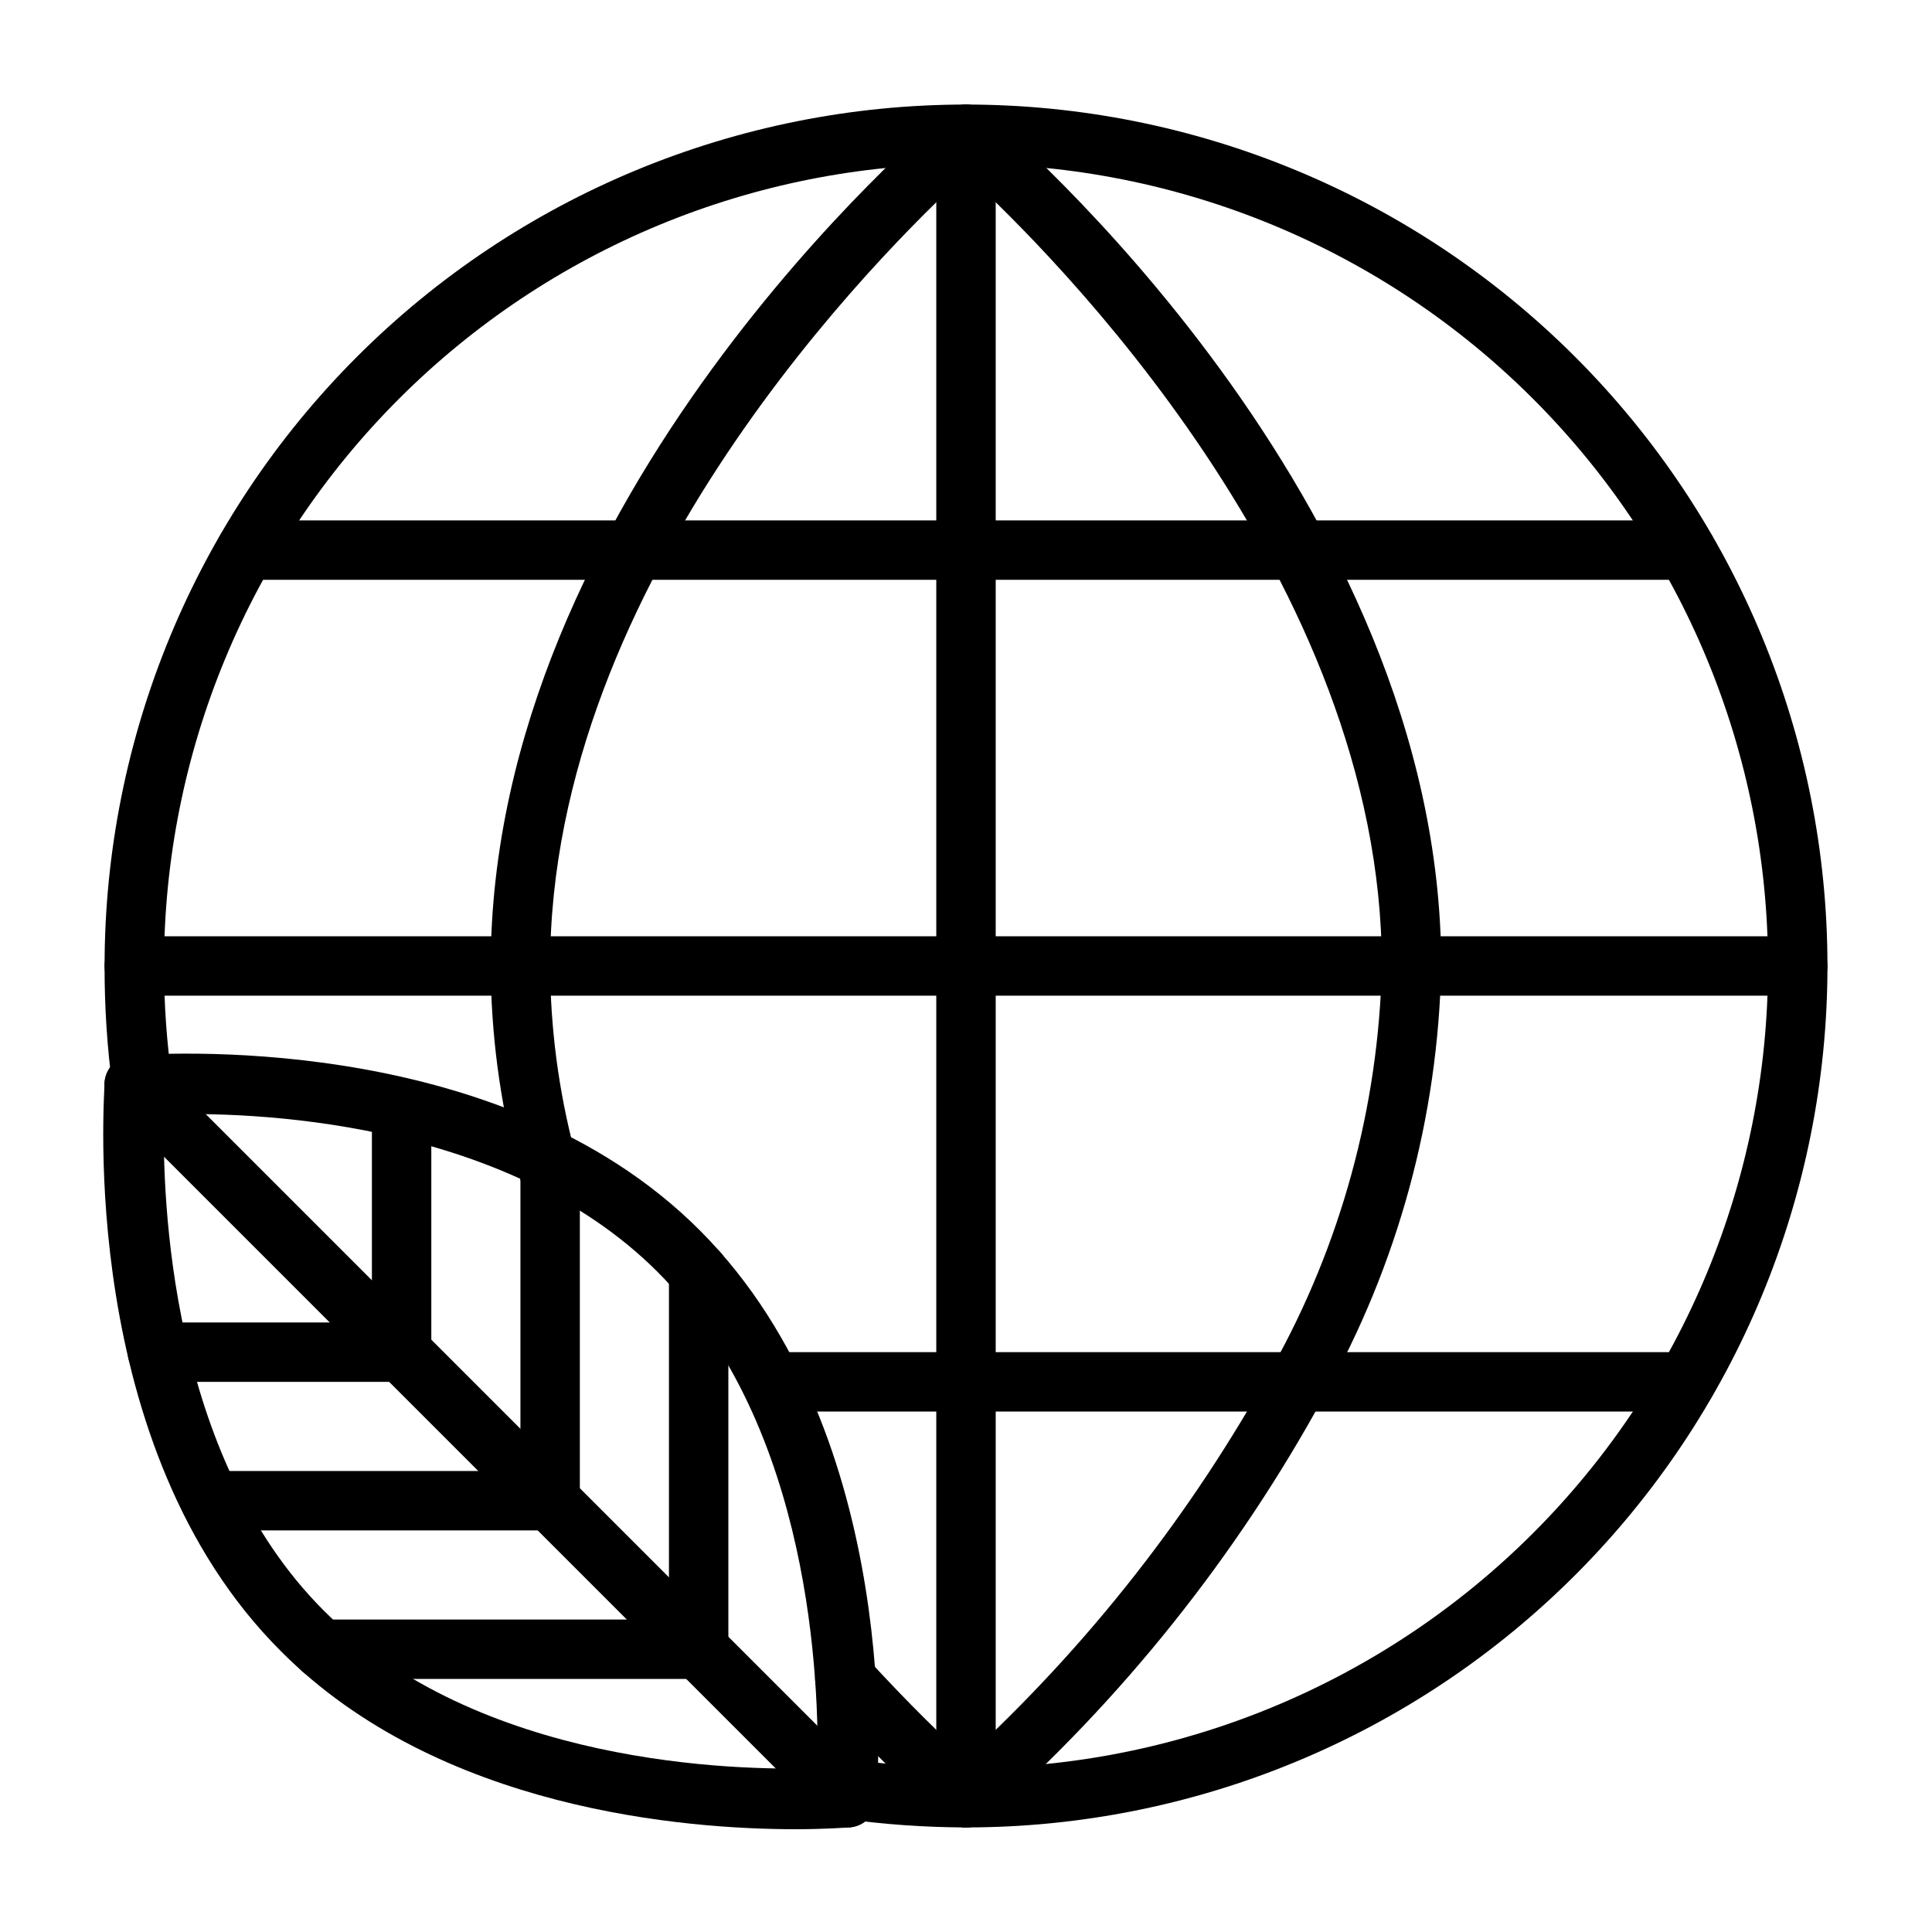 <?xml version="1.0" encoding="UTF-8"?>
<!-- The Best Svg Icon site in the world: iconSvg.co, Visit us! https://iconsvg.co -->
<svg fill="#000000" width="800px" height="800px" version="1.1" viewBox="144 144 512 512" xmlns="http://www.w3.org/2000/svg">
 <g>
  <path d="m620.41 407.87h-440.83c-4.348 0-7.871-3.523-7.871-7.871s3.523-7.875 7.871-7.875h440.83c4.348 0 7.875 3.527 7.875 7.875s-3.527 7.871-7.875 7.871z"/>
  <path d="m400 628.29c-10.852-0.031-21.688-0.793-32.434-2.285-2.09-0.293-3.973-1.402-5.246-3.086-1.27-1.68-1.816-3.801-1.523-5.887 0.609-4.348 4.625-7.379 8.973-6.769 10.012 1.453 20.113 2.215 30.23 2.281 56.367 0 110.43-22.395 150.29-62.254 39.859-39.859 62.254-93.922 62.254-150.29 0-56.371-22.395-110.43-62.254-150.29-39.859-39.859-93.922-62.254-150.29-62.254-56.371 0-110.43 22.395-150.29 62.254s-62.254 93.922-62.254 150.29c0.016 10.113 0.727 20.211 2.125 30.227 0.609 4.348-2.422 8.367-6.769 8.977-4.348 0.605-8.363-2.426-8.973-6.773-1.438-10.75-2.148-21.586-2.125-32.43 0-60.547 24.051-118.61 66.863-161.43s100.88-66.863 161.43-66.863c60.543 0 118.61 24.051 161.42 66.863s66.867 100.88 66.867 161.43c0 60.543-24.055 118.61-66.867 161.42s-100.88 66.867-161.42 66.867z"/>
  <path d="m400 628.29c-4.348 0-7.875-3.527-7.875-7.875v-440.83c0-4.348 3.527-7.871 7.875-7.871s7.871 3.523 7.871 7.871v440.83c0 2.09-0.828 4.09-2.305 5.566-1.477 1.477-3.481 2.309-5.566 2.309z"/>
  <path d="m590.82 297.66h-381.64c-4.348 0-7.871-3.527-7.871-7.875 0-4.348 3.523-7.871 7.871-7.871h381.64c4.348 0 7.871 3.523 7.871 7.871 0 4.348-3.523 7.875-7.871 7.875z"/>
  <path d="m590.82 518.08h-242.46c-4.348 0-7.875-3.523-7.875-7.871 0-4.348 3.527-7.871 7.875-7.871h242.46c4.348 0 7.871 3.523 7.871 7.871 0 4.348-3.523 7.871-7.871 7.871z"/>
  <path d="m400 628.29c-1.84 0-3.625-0.641-5.039-1.812-11.5-10.07-22.383-20.82-32.59-32.195-1.551-1.52-2.402-3.609-2.359-5.777 0.043-2.168 0.98-4.223 2.586-5.68 1.609-1.453 3.746-2.184 5.906-2.012 2.164 0.172 4.16 1.227 5.516 2.918 11.098 12.121 20.547 21.176 25.977 26.137h0.004c32.426-29.852 59.809-64.758 81.082-103.36 18.277-32.586 28.277-69.156 29.125-106.51 0-102.34-88.008-189.48-110.21-209.87-22.199 20.391-110.21 107.54-110.21 209.87 0.082 16.551 2.25 33.031 6.457 49.043l1.18 4.723c0.855 4.141-1.715 8.219-5.816 9.234-4.106 1.016-8.281-1.395-9.453-5.457l-1.18-4.644h-0.004c-4.527-17.27-6.856-35.047-6.926-52.898 0-123.98 115.95-222.31 120.91-226.48 2.918-2.43 7.156-2.43 10.074 0 4.961 4.172 120.91 102.5 120.91 226.48-0.789 39.945-11.441 79.074-31.016 113.91-23.18 42.473-53.602 80.57-89.898 112.57-1.414 1.172-3.199 1.812-5.035 1.812z"/>
  <path d="m354.81 628.76c-28.891 0-94.465-5.039-136.42-47.23-54.16-54.082-46.68-146.81-46.68-150.67 0.297-3.867 3.371-6.941 7.242-7.242 3.856 0 96.59-7.871 150.75 46.68 54.156 54.555 46.68 146.89 46.68 150.75-0.301 3.867-3.375 6.941-7.242 7.242-0.629 0-6.141 0.469-14.328 0.469zm13.699-8.344m-181.06-181.05c-0.473 21.805 1.418 90.527 42.352 131.46 40.934 40.938 109.27 42.512 130.83 41.723 0.473-21.805-1.418-90.527-42.352-131.46-40.934-40.938-109.26-42.512-130.83-41.723z"/>
  <path d="m368.51 628.29c-2.094 0.012-4.106-0.812-5.59-2.285l-188.93-188.93c-3.086-3.086-3.086-8.09 0-11.176 3.086-3.086 8.094-3.086 11.18 0l188.93 188.93-0.004-0.004c1.492 1.48 2.332 3.492 2.332 5.59 0 2.102-0.84 4.113-2.332 5.59-1.484 1.473-3.496 2.297-5.586 2.285z"/>
  <path d="m329.15 588.93h-99.816c-4.348 0-7.871-3.523-7.871-7.871 0-4.348 3.523-7.871 7.871-7.871h91.945v-91.945c0-4.348 3.523-7.871 7.871-7.871 4.348 0 7.875 3.523 7.875 7.871v99.816c0 2.09-0.832 4.09-2.309 5.566-1.473 1.477-3.477 2.305-5.566 2.305z"/>
  <path d="m289.79 549.57h-90.055c-4.348 0-7.871-3.523-7.871-7.871 0-4.348 3.523-7.871 7.871-7.871h82.184v-82.184c0-4.348 3.523-7.875 7.871-7.875 4.348 0 7.875 3.527 7.875 7.875v90.055c0 2.086-0.832 4.09-2.309 5.566-1.477 1.477-3.477 2.305-5.566 2.305z"/>
  <path d="m250.43 510.21h-64.707c-4.348 0-7.871-3.523-7.871-7.871 0-4.348 3.523-7.875 7.871-7.875h56.836v-56.836c0-4.348 3.523-7.871 7.871-7.871 4.348 0 7.871 3.523 7.871 7.871v64.711c0 2.086-0.828 4.09-2.305 5.566-1.477 1.477-3.477 2.305-5.566 2.305z"/>
 </g>
</svg>